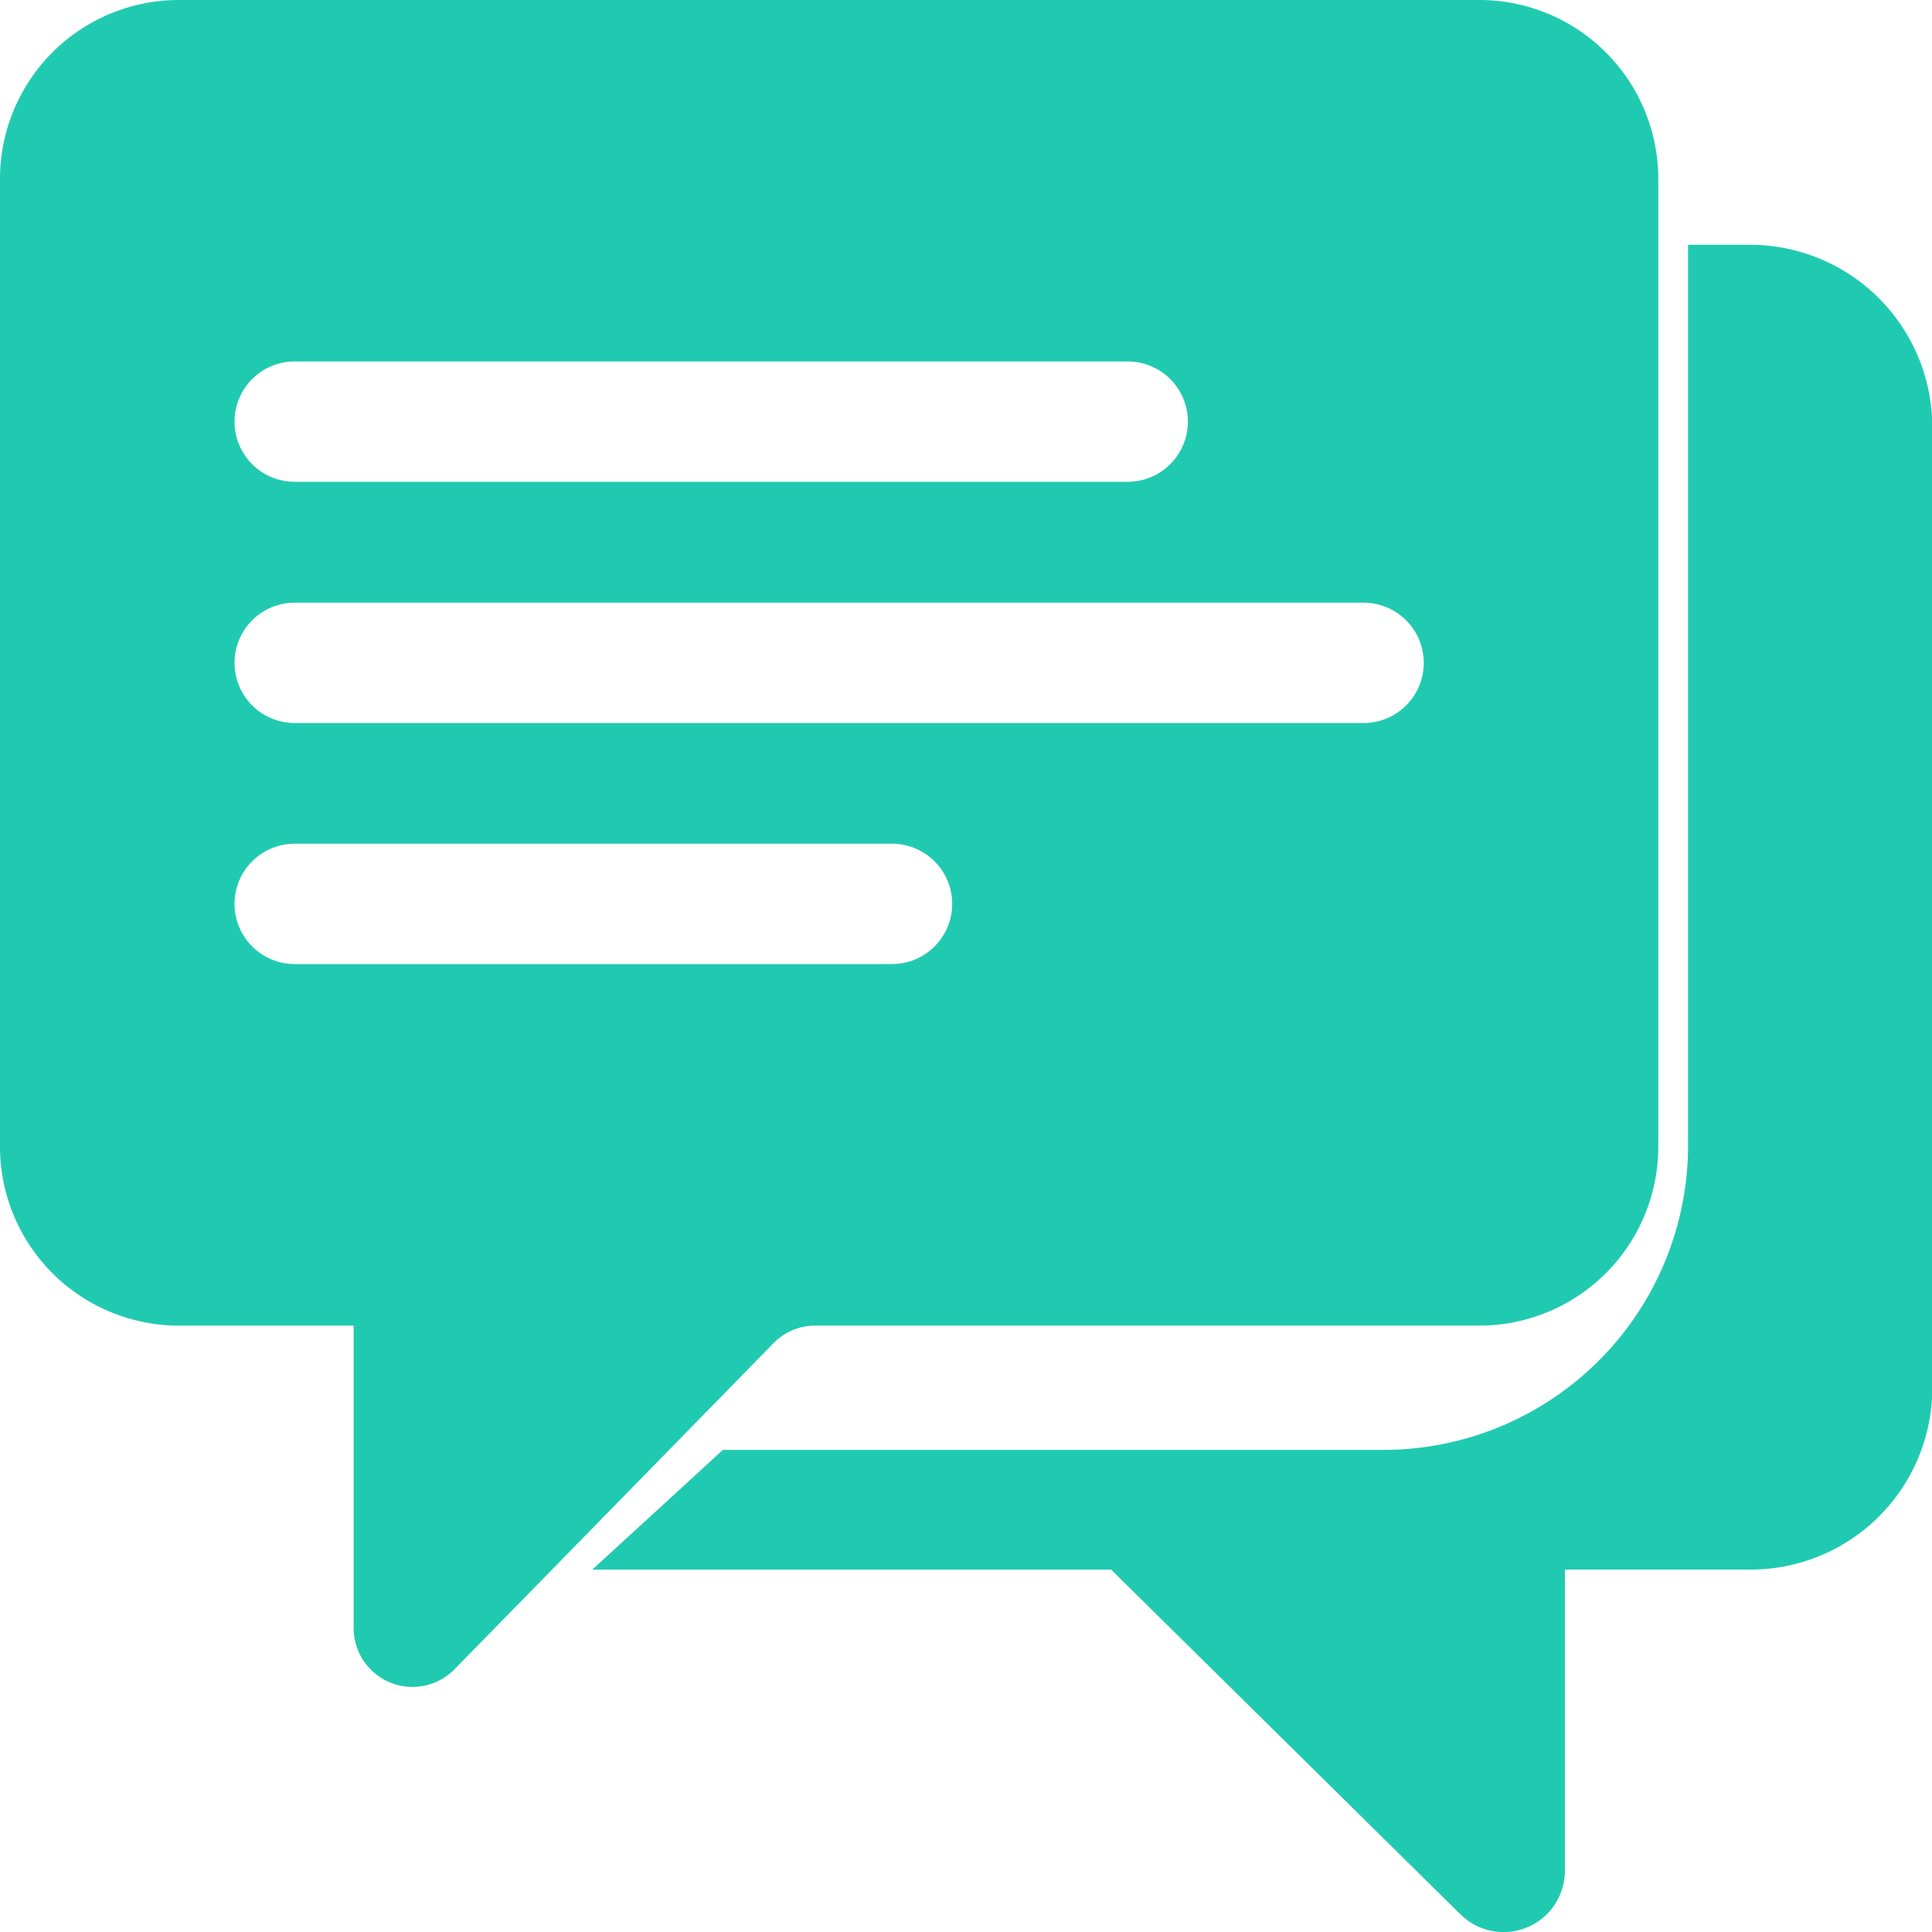 <svg xmlns="http://www.w3.org/2000/svg" width="61" height="61" viewBox="0 0 61 61"><g transform="translate(0 -15.988)"><g transform="translate(0 15.988)"><g transform="translate(0 0)"><path d="M46.775,15.988H5.583A5.652,5.652,0,0,0,0,21.7V52.135a5.652,5.652,0,0,0,5.583,5.707h5.583v9.512A1.858,1.858,0,0,0,14.343,68.7c5.2-5.313,1.547-1.582,10.076-10.3a1.838,1.838,0,0,1,1.316-.558h21.04a5.652,5.652,0,0,0,5.583-5.707V21.7A5.653,5.653,0,0,0,46.775,15.988ZM9.305,27.4h26.3a1.9,1.9,0,0,1,0,3.8H9.305a1.9,1.9,0,0,1,0-3.8ZM28.164,46.427H9.305a1.9,1.9,0,0,1,0-3.8H28.164a1.9,1.9,0,0,1,0,3.8Zm14.889-7.61H9.305a1.9,1.9,0,0,1,0-3.8H43.053a1.9,1.9,0,0,1,0,3.8Z" transform="translate(0 -15.988)" fill="#20cab1"/></g></g><g transform="translate(18.703 23.717)"><g transform="translate(0 0)"><path d="M220.132,75.989h-1.906v28.537a9.621,9.621,0,0,1-9.687,9.512H187.753l-4.122,3.78H200.01L211.037,128.7a1.936,1.936,0,0,0,3.3-1.345v-9.538h5.8a5.737,5.737,0,0,0,5.8-5.682V81.7A5.759,5.759,0,0,0,220.132,75.989Z" transform="translate(-183.631 -75.989)" fill="#20cab1"/></g></g></g></svg>